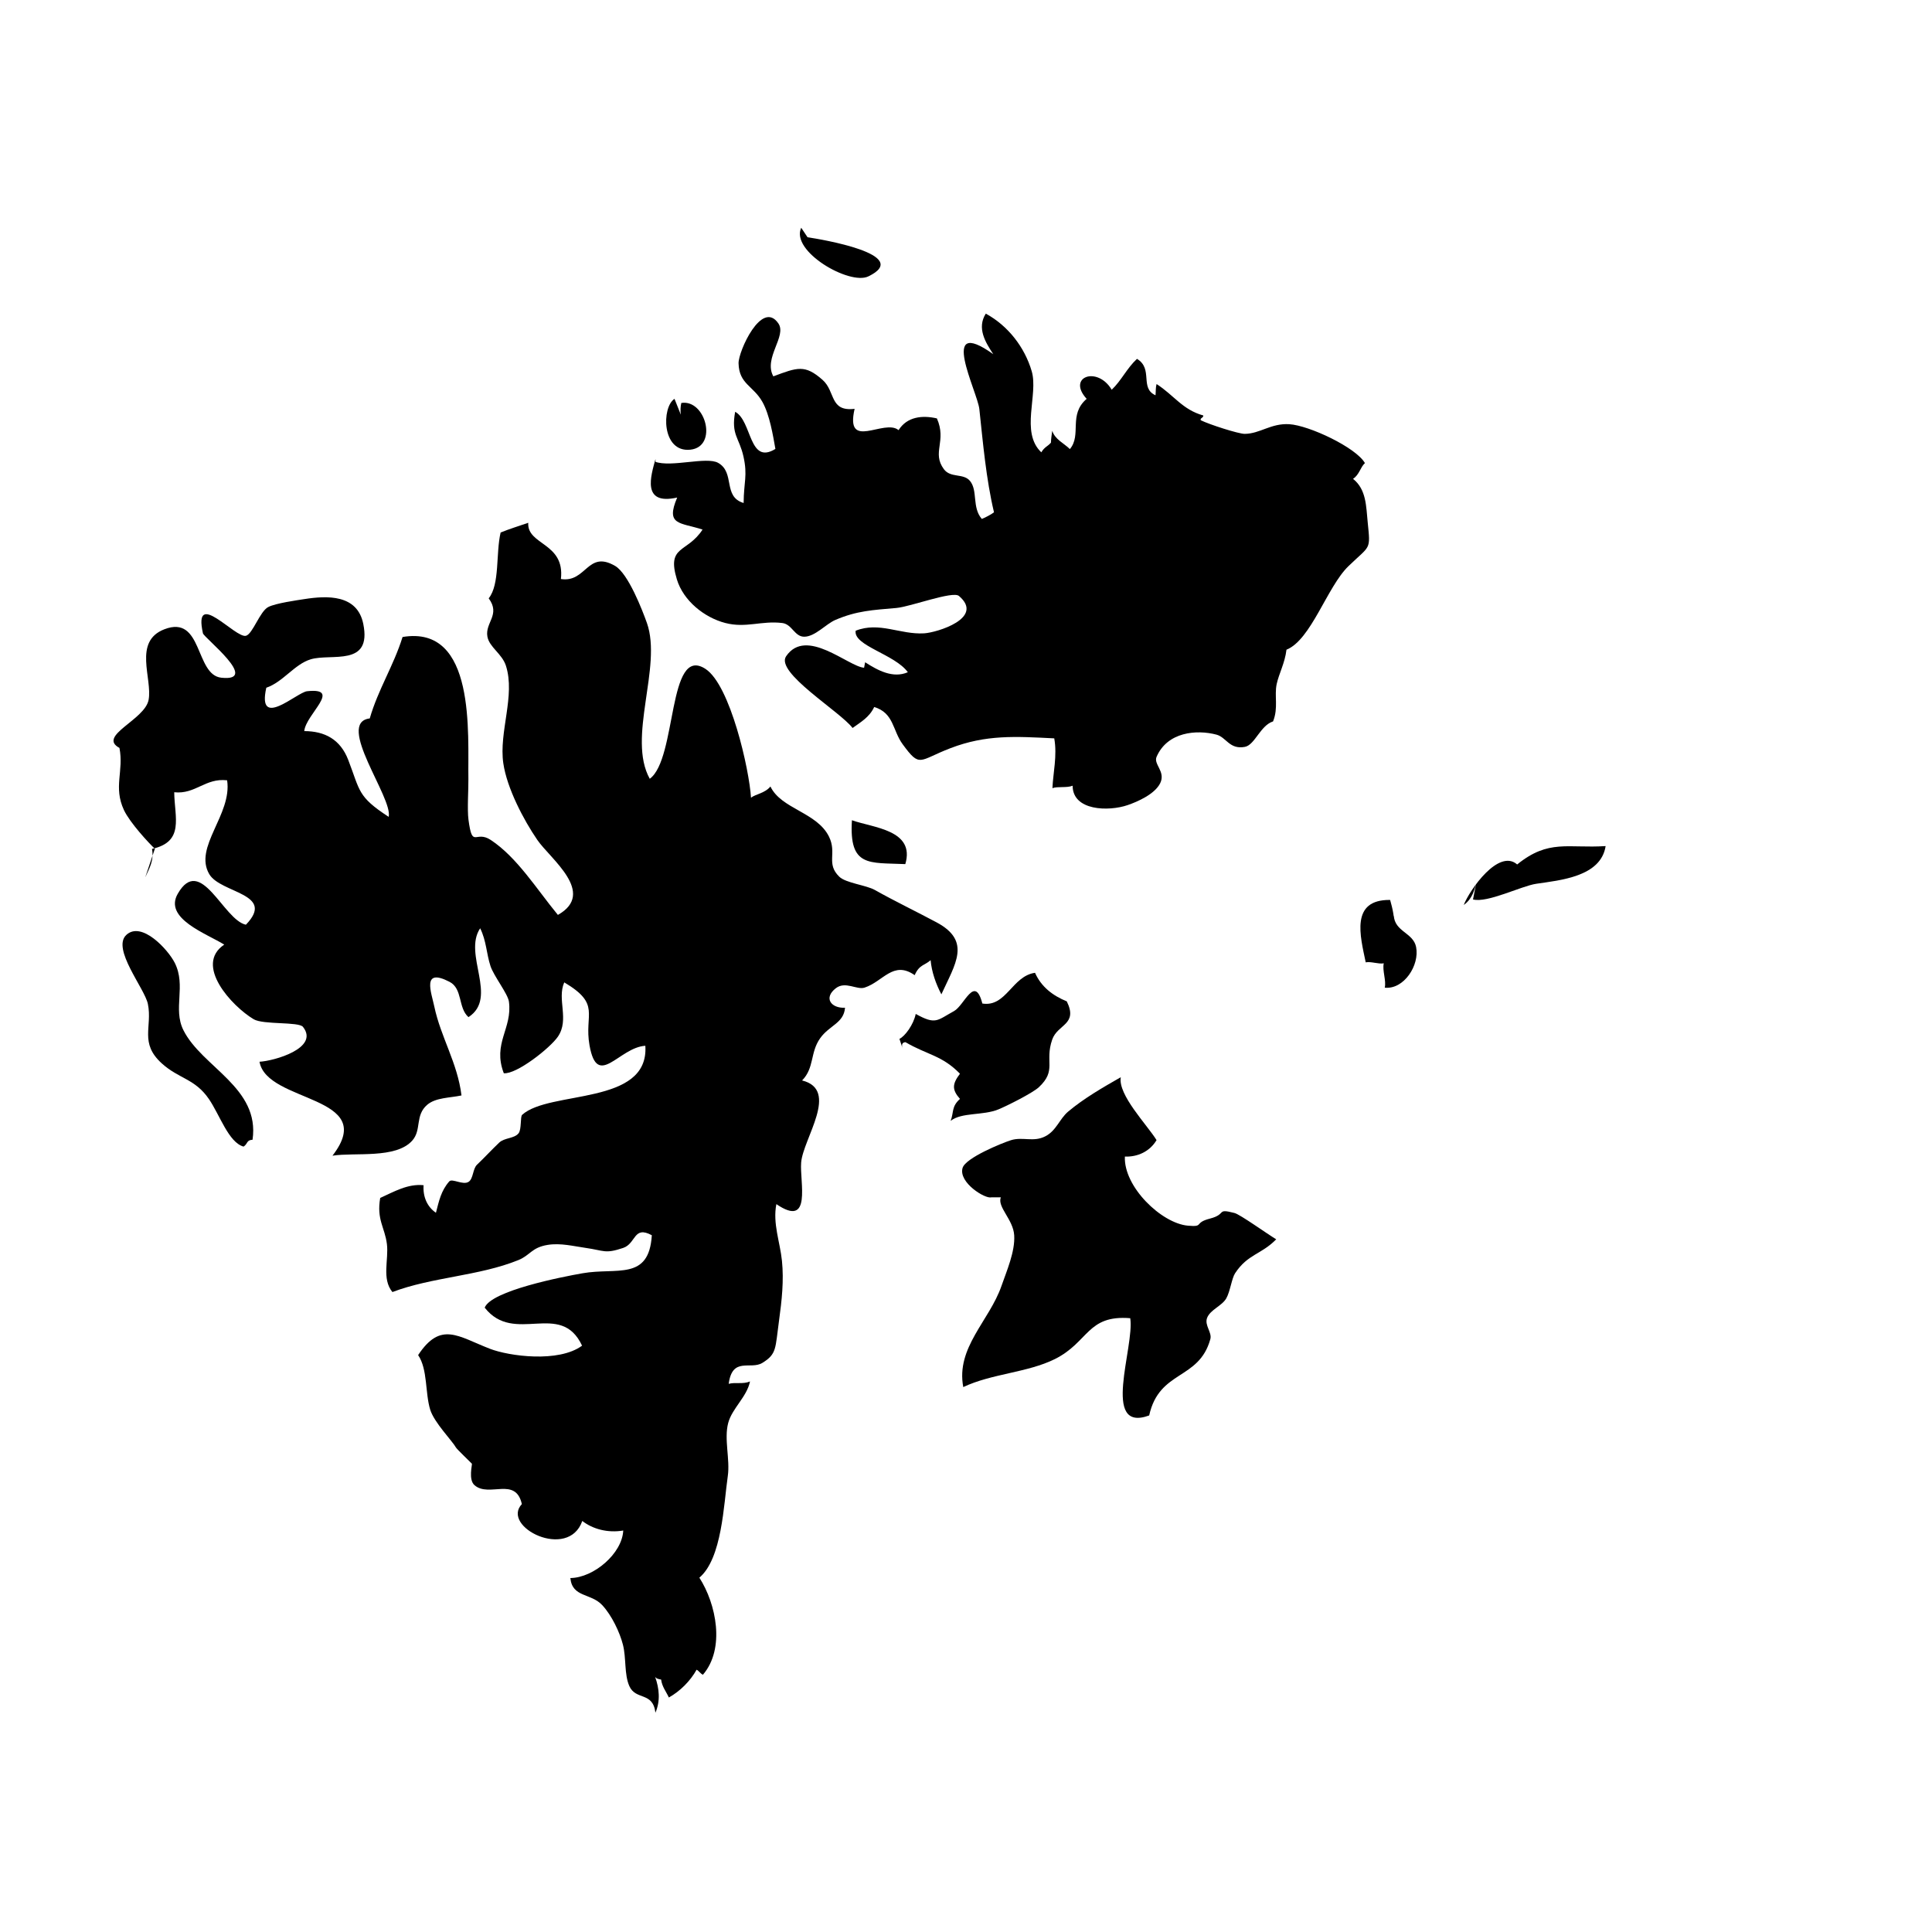 <?xml version="1.0" encoding="UTF-8"?>
<!-- Uploaded to: SVG Repo, www.svgrepo.com, Generator: SVG Repo Mixer Tools -->
<svg fill="#000000" width="800px" height="800px" version="1.1" viewBox="144 144 512 512" xmlns="http://www.w3.org/2000/svg">
 <g>
  <path d="m208.55 447.86c-3.969-1.09-6.289-8.375-9.211-12.637-3.688-5.375-7.914-5.297-12.453-9.402-5.988-5.418-2.469-9.664-3.691-15.746-0.832-4.109-9.648-14.645-5.727-18.305 4.066-3.785 11.082 3.894 12.844 7.391 3.082 6.144-0.555 12.137 2.293 17.84 4.922 9.844 20.332 15.211 18.324 29.039-1.68 0.109-1.203 1.051-2.379 1.82"/>
  <path d="m185.04 368.93c-1.621-1.508-6.629-6.922-8.188-10.242-2.867-6.125 0-10.309-1.195-16.48-5.926-3.184 6.715-7.391 7.723-12.727 1.066-5.656-4.188-15.488 4.18-18.715 10.219-3.949 8.09 12.09 15.09 12.836 10.453 1.117-4.609-10.59-4.871-11.773-2.672-12.125 8.641 1.465 11.422 0.656 1.789-0.523 3.668-6.469 5.883-7.613 1.961-1.02 7.727-1.812 9.586-2.106 6.012-0.938 13.992-1.293 15.598 6.551 2.344 11.496-8.449 7.766-13.922 9.406-4.297 1.289-7.359 6.047-11.773 7.531-2.516 11.254 8.09 1.219 10.812 0.926 9.426-1.012-0.344 6.098-0.754 10.566 5.406 0.023 9.547 2.152 11.664 7.656 3.168 8.219 2.41 9.668 10.707 15.07 1.184-4.996-14.188-24.973-5.012-26.086 2.223-7.703 6.293-13.891 8.691-21.578 19.578-3.281 17.25 25.855 17.445 37.699 0.039 2.523-0.332 8.02 0.02 10.688 1.055 7.934 1.82 2.707 5.898 5.394 6.988 4.609 12.133 12.977 17.801 19.871 10.293-5.812-2.012-14.867-5.438-19.855-3.641-5.301-8.062-13.734-9.023-20.32-1.215-8.312 3.238-17.91 0.691-25.859-1.027-3.203-4.418-4.906-4.914-7.742-0.645-3.719 3.551-5.762 0.348-10.121 2.988-3.703 1.859-11.926 3.16-17.441 2.289-0.945 5.012-1.777 7.32-2.578-0.363 5.965 9.766 5.203 8.656 14.902 6.762 1.047 7.012-7.773 14.379-3.465 3.473 2.035 7.203 11.703 8.414 15.113 4.109 11.617-5.316 30.379 0.754 41.289 7.262-5.285 4.691-35.664 14.758-29.125 6.59 4.277 11.633 26.723 12.07 34.145 1.137-0.941 3.672-1.164 5.152-2.977 2.832 5.969 12.324 6.812 15.516 13.285 2.18 4.422-0.863 7.133 2.731 10.625 1.738 1.688 7.141 2.227 9.445 3.527 5.082 2.871 11.281 5.856 16.375 8.59 9.246 4.969 4.906 11 1.234 19.055-1.477-2.816-2.574-5.953-2.852-9.059-1.586 1.441-2.996 1.145-4.219 3.977-5.691-3.977-8.348 1.699-13.289 3.301-2.047 0.66-5.078-1.785-7.598 0.152-3.34 2.57-1.289 5.352 2.422 5.184-0.312 4.086-4.156 4.648-6.59 8.082-2.695 3.797-1.5 7.856-4.785 11.184 10.016 2.484 0.273 15.375-0.25 21.75-0.418 5.125 2.969 17.527-6.57 11.023-1.004 5.125 0.977 10.031 1.484 15.047 0.523 5.203-0.02 10.344-0.789 15.914-1.008 7.254-0.535 8.746-4.41 11.117-3.125 1.914-7.957-1.734-8.918 5.547 1.758-0.48 3.777 0.16 5.652-0.629-0.867 4.152-4.75 7.106-5.785 11-1.137 4.289 0.527 9.633-0.105 14.051-1.098 7.613-1.523 21.84-7.535 26.949 4.473 6.953 6.898 18.801 0.941 25.723-0.781-0.383-0.984-0.977-1.672-1.336-1.691 3.027-4.363 5.684-7.352 7.367-0.711-1.559-1.812-2.848-2.051-4.758-0.543-0.082-1.367-0.23-1.617-0.781 1.164 3.184 1.438 6.488 0.105 9.566-0.672-5.668-5.215-3.188-6.922-7.074-1.367-3.113-0.789-7.441-1.684-10.934-0.848-3.316-2.961-7.766-5.465-10.473-3.039-3.285-7.957-1.988-8.473-7.203 6.188-0.07 13.73-6.488 14.016-12.594-4.125 0.695-8.082-0.379-10.852-2.535-3.699 10.566-21.66 1.531-16.016-4.473-1.672-7.371-8.645-1.652-12.531-4.992-1.719-1.477-0.559-5.547-0.715-5.715-0.535-0.57-3.941-3.797-4.219-4.289-1.023-1.812-5.754-6.609-6.812-9.984-1.387-4.445-0.648-10.75-3.211-14.504 5.977-9.039 10.535-4.969 19.02-1.676 5.082 1.969 18.211 3.758 24.426-0.82-5.68-12.133-17.961-0.07-25.805-10.078 1.738-4.484 20.477-8.156 25.922-9.109 9.094-1.598 17.625 2.082 18.367-10.078-4.887-2.648-4.133 2.211-7.617 3.371-4.84 1.613-4.934 0.691-9.91-0.016-3.211-0.453-6.656-1.352-10.078-0.797-4.262 0.691-4.602 2.746-7.769 4.031-10.414 4.223-22.91 4.488-33.371 8.465-2.883-3.508-0.945-8.586-1.457-12.715-0.539-4.375-2.785-6.5-1.777-12.223 3.691-1.672 7.32-3.805 11.496-3.375-0.215 3.027 0.938 5.719 3.273 7.301 0.805-3.098 1.336-5.809 3.523-8.305 0.777-0.883 3.648 1.09 5.148 0.098 1.258-0.832 1.074-3.438 2.203-4.516 1.961-1.863 3.949-4.019 5.879-5.856 1.414-1.344 4-1.047 5.144-2.481 0.832-1.043 0.414-4.402 0.945-4.887 7.238-6.59 33.695-2.363 32.652-18.305-7.012 0.418-12.723 11.617-14.797-0.133-1.473-8.34 3.16-10.832-6.695-16.668-1.977 4.516 1.414 9.812-1.664 14.359-2.031 3.004-10.965 10.051-14.355 9.719-3.043-7.969 2.324-11.824 1.359-18.977-0.281-2.086-4.012-6.762-4.887-9.426-1.078-3.273-1.078-6.691-2.734-10.012-4.625 6.898 4.875 18.363-3.098 23.547-2.805-2.473-1.496-7.543-5.023-9.359-7.481-3.863-4.793 2.902-4.031 6.555 1.715 8.148 6.144 14.902 7.203 23.555-3.043 0.66-6.82 0.535-9.09 2.481-3.285 2.828-1.426 6.637-3.953 9.48-4.344 4.887-15.203 3.078-21.148 4.004 12.465-16.137-17.406-13.863-19.336-24.895 3.859-0.207 15.945-3.606 11.523-9.234-1.125-1.43-10.543-0.523-13.078-2.035-5.785-3.461-15.852-14.355-7.793-19.773-4.664-2.91-16.082-6.898-12.328-13.457 6.07-10.629 12.082 6.906 18.066 8.188 8.039-8.316-6.688-8.289-9.699-13.395-4.231-7.184 6.086-15.785 4.727-24.879-5.836-0.664-8.344 3.762-14.02 3.168 0.082 6.715 2.766 13.105-5.883 15.012 0.555 3.078-0.672 5.039-1.797 7.531"/>
  <path d="m382.36 419.31c1.477-0.691 3.758-3.805 4.316-6.609 5.352 2.957 5.606 1.734 10.16-0.762 2.742-1.5 5.477-9.766 7.496-1.996 6.332 1.023 7.891-7.301 13.961-8.141 1.648 3.719 4.691 6.051 8.418 7.57 3.043 6.207-2.438 6.012-3.863 10.121-2.051 5.906 1.281 8.137-3.551 12.637-1.641 1.535-8.469 4.957-10.727 5.879-4.102 1.672-9.672 0.715-12.637 3.019 0.891-2.344 0.156-3.707 2.469-5.809-2.18-2.465-2.039-3.969 0-6.672-4.793-4.906-8.574-4.934-14.438-8.359-0.855 0.059-1.113 0.609-0.77 1.637"/>
  <path d="m406.71 461.3c-1.586 0.508-8.758-3.91-7.617-7.785 0.785-2.676 10.473-6.613 12.82-7.352 3.102-0.973 5.934 0.586 9.07-1.012 2.984-1.516 3.785-4.629 6.09-6.57 4.188-3.523 9.18-6.387 13.945-9.109-0.797 4.672 6.953 12.59 9.48 16.668-1.785 3.008-4.992 4.488-8.395 4.367-0.348 7.992 9.68 17.684 16.707 18.309 4.418 0.395 1.438-0.746 5.836-1.875 4.559-1.164 1.551-2.769 6.508-1.484 1.508 0.387 8.734 5.586 11.055 6.973-3.969 4.055-7.527 3.883-10.887 8.977-0.906 1.375-1.301 4.82-2.348 6.676-1.129 1.988-4.231 2.988-5.078 5.164-0.762 1.98 1.359 3.836 0.852 5.652-3.043 10.949-13.523 8.066-16.203 20.211-12.906 4.715-3.82-18.223-5.019-25.773-11.457-0.926-10.969 6.344-19.98 10.832-7.25 3.606-16.785 3.856-24.27 7.422-1.98-10.5 6.906-17.516 10.133-26.824 1.375-3.977 3.629-9.078 3.367-13.391-0.258-4.238-4.535-7.477-3.547-10.078"/>
  <path d="m369.77 361.37c-0.789 12.531 4.559 11.184 14.148 11.629 2.676-9.098-8.57-9.617-14.148-11.629"/>
  <path d="m317.71 265.65c-1.184 4.348-3.793 12.352 5.75 10.203-3.144 7.41 0.695 6.543 6.723 8.484-4.082 6.301-9.578 4.074-6.801 13.219 1.707 5.629 7.246 10.102 12.848 11.547 5.496 1.414 9.602-0.676 15.09 0.004 2.602 0.324 3.231 3.656 5.84 3.629 2.863-0.031 5.727-3.375 8.211-4.445 5.699-2.445 9.945-2.625 16.156-3.168 3.793-0.332 14.965-4.59 16.605-3.188 6.891 5.863-5.856 9.707-9.234 9.906-6.363 0.371-11.863-3.168-18.137-0.695-0.672 3.965 10.383 6.227 13.824 11-3.953 1.719-8-0.504-11.316-2.641-0.098 0.484-0.188 0.973-0.281 1.457-4.227-0.336-15.332-10.867-20.66-3.047-2.938 4.309 14.238 14.59 17.613 19.008 2.09-1.523 4.457-2.816 5.727-5.562 5.246 1.594 4.828 6.16 7.543 9.871 4.672 6.379 4.227 4.281 12.656 1.047 9.457-3.629 17.262-3.125 27.52-2.606 0.82 4.602-0.312 9.152-0.484 13.199 1.355-0.52 3.809-0.016 5.352-0.648 0.023 6.676 9.539 6.863 14.574 5.141 2.629-0.898 7.231-2.918 8.645-5.836 1.48-3.055-1.828-4.977-0.977-6.949 2.871-6.656 10.625-7.273 15.863-5.898 2.644 0.699 3.445 4.004 7.531 3.25 2.648-0.488 4.09-5.664 7.481-6.75 1.457-3.652 0.289-6.75 0.961-9.91 0.59-2.734 2.188-5.598 2.594-9.094 6.551-2.625 10.758-16.68 16.449-22.164 5.848-5.637 5.828-4.086 5.082-11.566-0.434-4.293-0.348-8.734-3.891-11.547 1.699-1.113 1.918-3.066 3.152-4.176-2.367-4.137-14.785-9.98-20.035-10.305-4.887-0.301-7.766 2.539-11.84 2.559-1.602 0.004-9.336-2.465-11.637-3.613-0.223-0.637 0.727-0.59 0.684-1.258-5.551-1.547-7.719-5.324-12.391-8.332-0.262 0.918-0.18 2.019-0.277 2.977-4.289-1.91-0.508-7.012-4.914-9.652-2.731 2.551-4.141 5.773-6.695 8.184-3.809-6.383-11.957-3.41-6.641 2.414-4.926 4.242-1.25 9.516-4.445 13.312-1.566-1.551-3.926-2.523-4.68-4.848-0.125 1.008-0.328 2.141-0.336 3.148-0.938 1.066-1.652 1.074-2.559 2.559-5.633-5.352-0.719-15.27-2.539-21.492-1.855-6.34-6.266-12.062-12.172-15.262-2.414 3.824-0.102 7.594 1.984 10.746-14.773-10.516-4.191 9.922-3.691 14.547 0.957 8.879 1.785 18.512 3.883 27.355-0.66 0.543-2.488 1.492-3.234 1.758-2.641-3.078-1.012-7.461-3.109-10.047-1.75-2.152-5.144-0.707-6.941-3.141-3.273-4.438 0.828-7.375-1.848-13.453-3.926-0.902-7.918-0.438-10.16 3.109-3.777-3.152-14.234 5.644-11.648-5.644-6.688 0.797-5.004-4.578-8.484-7.664-4.715-4.176-6.711-3.301-13.055-0.945-2.684-4.867 3.641-10.652 1.34-14.02-4.394-6.434-10.625 7.422-10.555 10.555 0.121 5.527 3.93 5.945 6.34 10.27 1.914 3.445 2.781 8.805 3.422 12.43-7.082 4.344-6.137-7.41-10.664-9.844-1.125 6.141 1.078 6.781 2.207 11.875 1.129 5.066 0.07 6.746 0.039 12.297-5.606-1.668-2.18-8.07-6.762-10.641-3.062-1.719-12.434 1.258-16.688-0.293-0.684 1.02-0.012 1.43 0.086 2.641"/>
  <path d="m322.75 249.7c-3.422 2.152-3.477 14.277 4.195 13.473 7.41-0.781 4.066-13.422-2.394-12.383-0.23 1.027-0.266 2.062-0.125 3.109"/>
  <path d="m356.33 204.36c-2.906 6.219 12.785 15.312 17.793 12.887 11.965-5.777-12.781-9.891-16.113-10.367"/>
  <path d="m513.36 389.92c0.352-2.445-0.324-5.16-0.961-7.426-10.617-0.133-7.918 9.566-6.469 16.539 1.371-0.293 3.414 0.523 4.785 0.258-0.441 1.859 0.707 4.602 0.258 6.453 5.055 0.543 9.281-5.934 8.309-10.781-0.762-3.828-5.699-4.016-5.918-8.398"/>
  <path d="m535.19 378.17c-0.438 1.512-0.941 4.016-3.285 5.656 1.566-4.004 9.254-15.012 14.16-10.734 8.348-6.762 13.418-4.219 23.441-4.871-1.246 8.133-12.062 9.047-18.402 9.992-3.91 0.578-12.934 5.148-16.746 4.152"/>
 </g>
</svg>